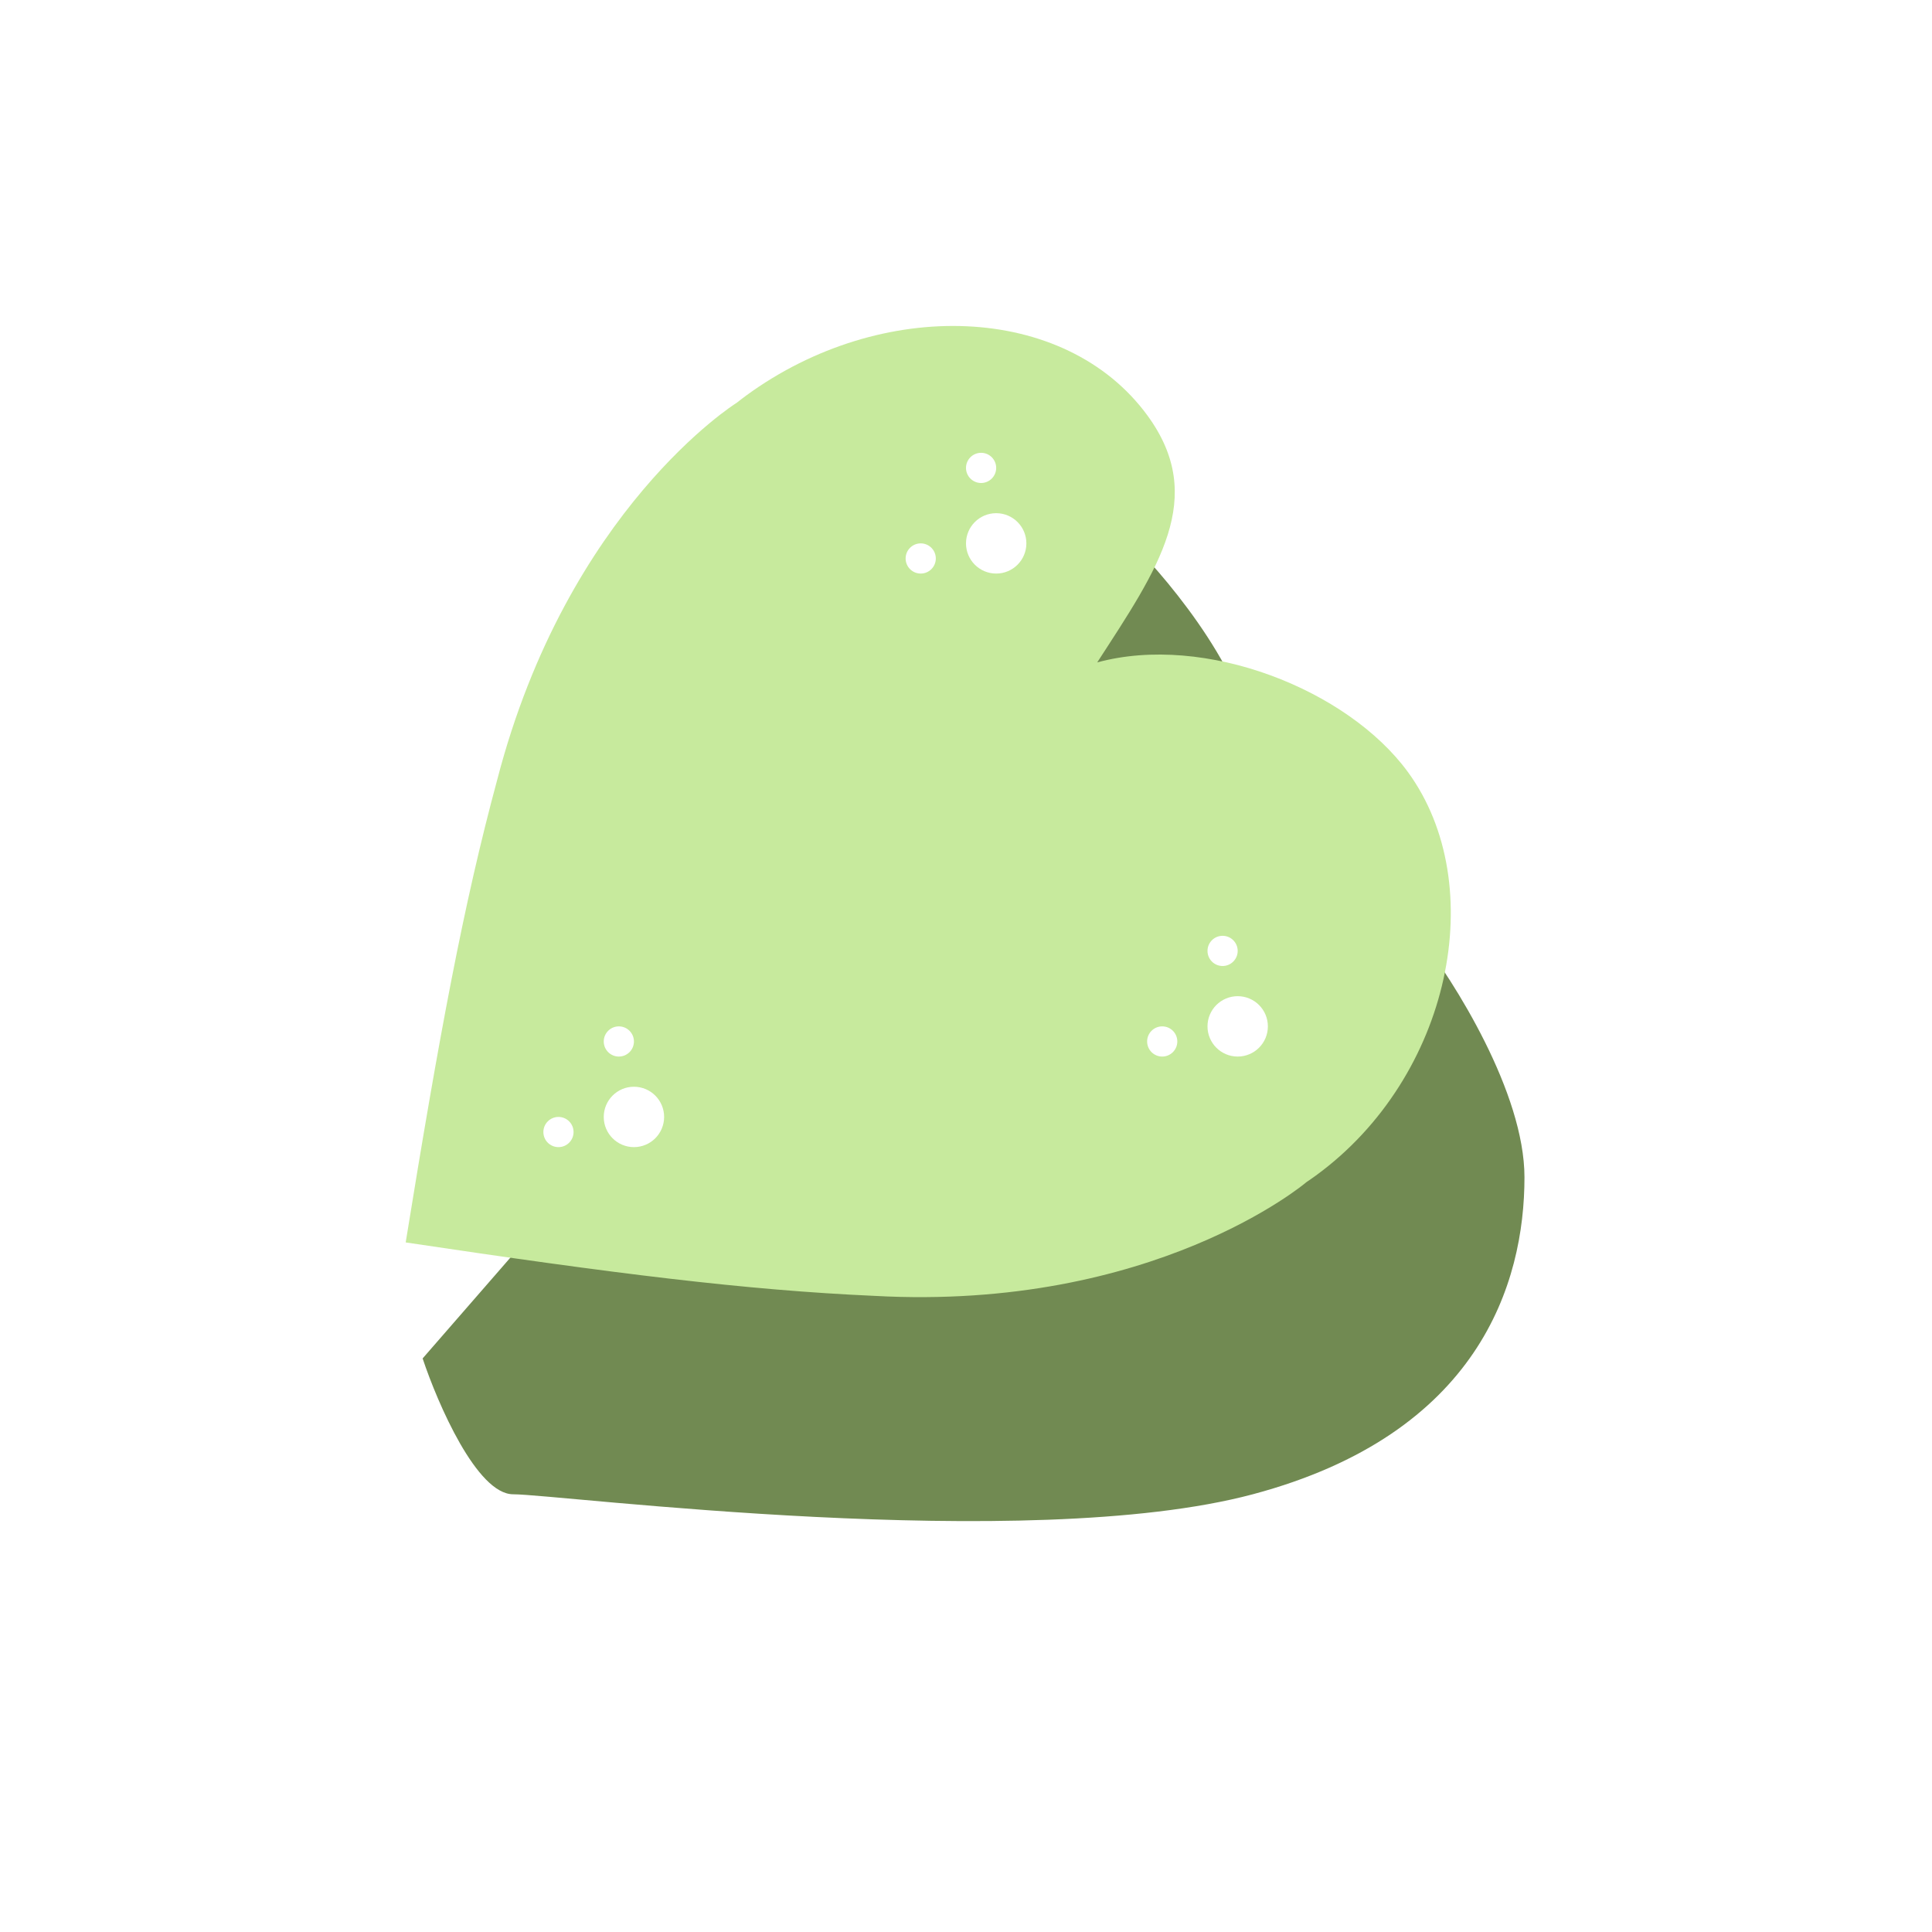 <svg xmlns="http://www.w3.org/2000/svg" fill="none" viewBox="0 0 64 64" height="64" width="64">
<g filter="url(#filter0_d_3466_560)">
<path fill="#718A52" d="M50.5 35C50.5 32.2 48.167 28.5 47 27L40.5 25C40.833 24.667 41.5 23.4 41.5 21C41.5 18.6 38.833 15.333 37.5 14L14 41C14.5 42.5 15.8 45.5 17 45.5C18.5 45.5 34 47.5 41.5 45.5C49 43.5 50.5 38.5 50.5 35Z"></path>
</g>
<path fill="#C7EA9D" d="M43.26 39.174L43.259 39.172C43.372 39.096 43.485 39.018 43.596 38.937C48.068 35.669 49.367 29.308 46.637 25.572C44.641 22.84 39.918 20.972 36.347 21.943C38.358 18.837 40.008 16.499 38.013 13.767C35.283 10.031 29.193 9.834 24.721 13.101C24.61 13.182 24.502 13.266 24.394 13.351L24.393 13.35C24.393 13.35 18.802 16.849 16.47 25.834C15.354 29.961 14.558 34.245 13.439 41.157C20.364 42.192 24.687 42.736 28.957 42.927C38.226 43.437 43.26 39.174 43.26 39.174Z"></path>
<circle fill="white" r="1" cy="34" cx="41"></circle>
<circle fill="white" r="0.5" cy="34.5" cx="38.5"></circle>
<circle fill="white" r="0.5" cy="31.5" cx="40.5"></circle>
<circle fill="white" r="1" cy="18" cx="33"></circle>
<circle fill="white" r="0.5" cy="18.5" cx="30.5"></circle>
<circle fill="white" r="0.5" cy="15.5" cx="32.5"></circle>
<circle fill="white" r="1" cy="37" cx="21"></circle>
<circle fill="white" r="0.5" cy="37.5" cx="18.5"></circle>
<circle fill="white" r="0.5" cy="34.5" cx="20.5"></circle>
<defs>
<filter color-interpolation-filters="sRGB" filterUnits="userSpaceOnUse" height="40.389" width="44.5" y="14" x="10" id="filter0_d_3466_560">
<feFlood result="BackgroundImageFix" flood-opacity="0"></feFlood>
<feColorMatrix result="hardAlpha" values="0 0 0 0 0 0 0 0 0 0 0 0 0 0 0 0 0 0 127 0" type="matrix" in="SourceAlpha"></feColorMatrix>
<feOffset dy="4"></feOffset>
<feGaussianBlur stdDeviation="2"></feGaussianBlur>
<feComposite operator="out" in2="hardAlpha"></feComposite>
<feColorMatrix values="0 0 0 0 0 0 0 0 0 0 0 0 0 0 0 0 0 0 0.25 0" type="matrix"></feColorMatrix>
<feBlend result="effect1_dropShadow_3466_560" in2="BackgroundImageFix" mode="normal"></feBlend>
<feBlend result="shape" in2="effect1_dropShadow_3466_560" in="SourceGraphic" mode="normal"></feBlend>
</filter>
</defs>
</svg>
